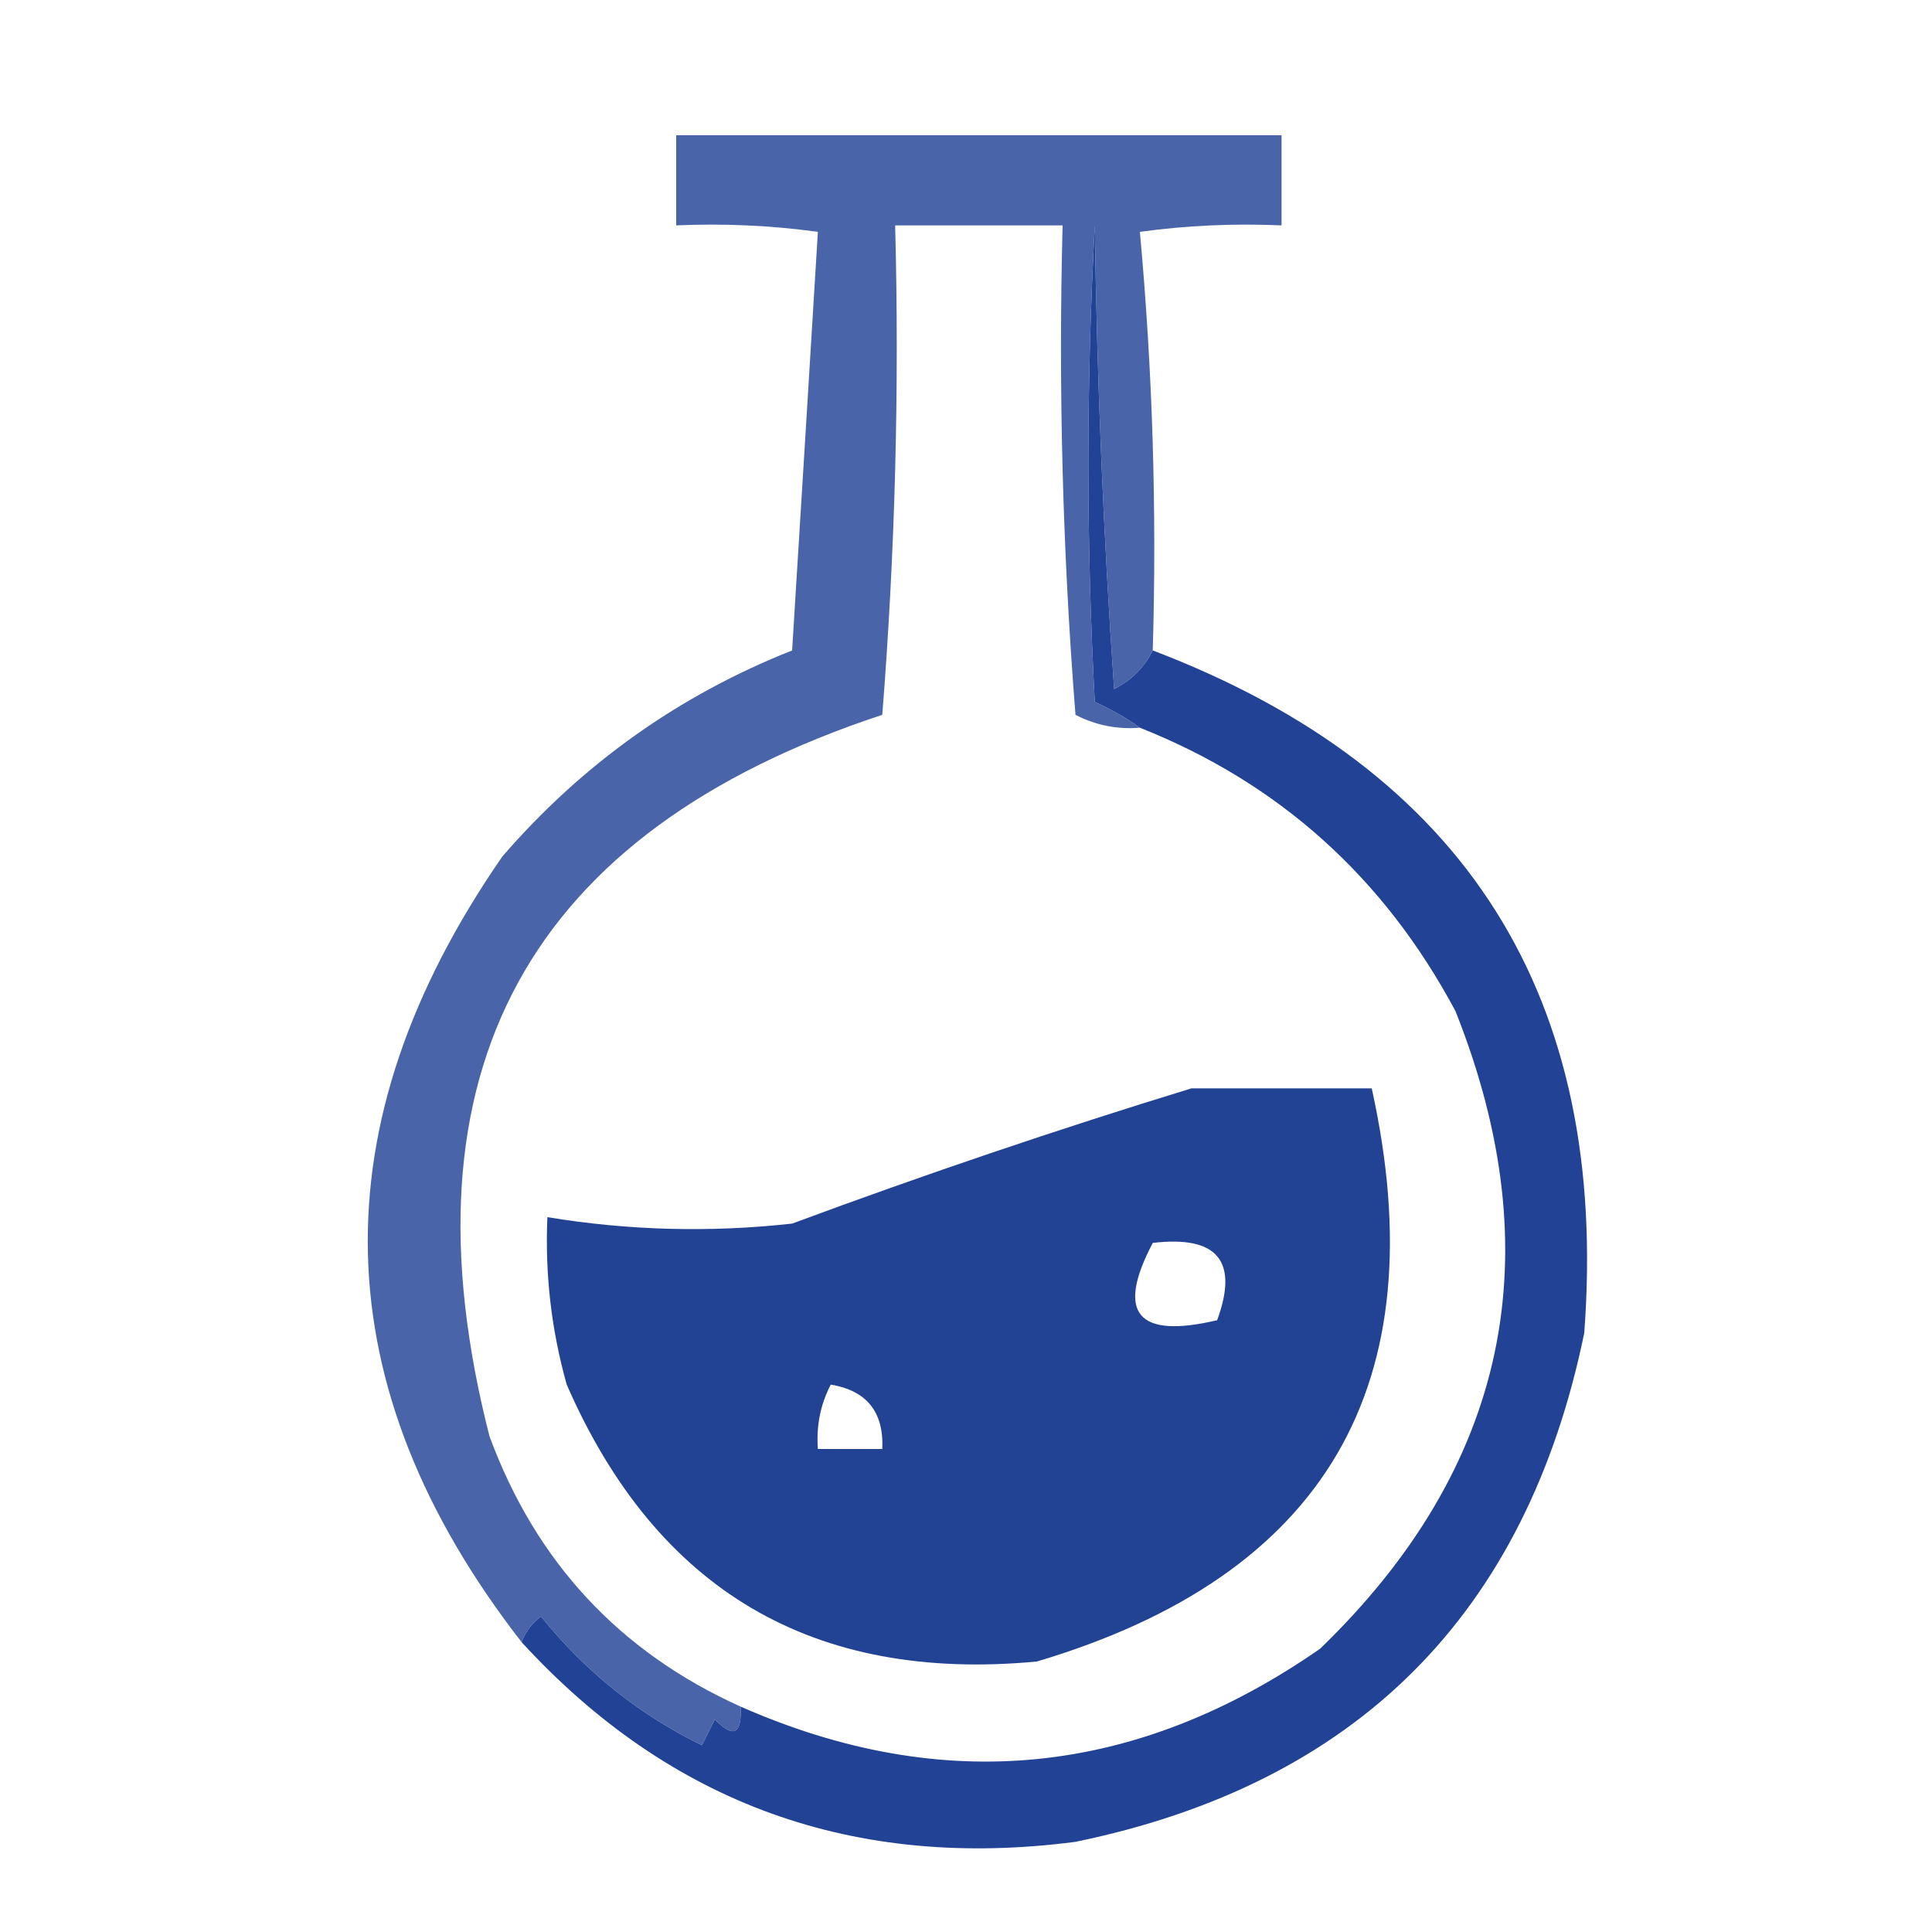 <?xml version="1.0" encoding="UTF-8"?>
<!DOCTYPE svg PUBLIC "-//W3C//DTD SVG 1.1//EN" "http://www.w3.org/Graphics/SVG/1.1/DTD/svg11.dtd">
<svg xmlns="http://www.w3.org/2000/svg" version="1.1" width="150px" height="150px" style="shape-rendering:geometricPrecision; text-rendering:geometricPrecision; image-rendering:optimizeQuality; fill-rule:evenodd; clip-rule:evenodd" xmlns:xlink="http://www.w3.org/1999/xlink">
<g><path style="opacity:0.823" fill="#234395" d="M 89.5,50.5 C 88.855,51.812 87.855,52.812 86.5,53.5C 85.667,41.514 85.167,29.514 85,17.5C 84.333,29.833 84.333,42.167 85,54.5C 86.302,55.085 87.469,55.752 88.5,56.5C 86.738,56.643 85.071,56.309 83.5,55.5C 82.501,42.851 82.168,30.184 82.5,17.5C 78.167,17.5 73.833,17.5 69.5,17.5C 69.832,30.184 69.499,42.851 68.5,55.5C 40.948,64.581 30.781,83.248 38,111.5C 41.597,121.262 48.097,128.262 57.5,132.5C 57.611,134.648 56.944,134.981 55.5,133.5C 55.167,134.167 54.833,134.833 54.5,135.5C 49.612,133.117 45.445,129.783 42,125.5C 41.283,126.044 40.783,126.711 40.5,127.5C 25.088,107.667 24.588,87.334 39,66.5C 45.216,59.313 52.716,53.98 61.5,50.5C 62.177,39.606 62.844,28.772 63.5,18C 59.848,17.501 56.182,17.335 52.5,17.5C 52.5,15.167 52.5,12.833 52.5,10.5C 68.167,10.5 83.833,10.5 99.5,10.5C 99.5,12.833 99.5,15.167 99.5,17.5C 95.818,17.335 92.152,17.501 88.5,18C 89.487,28.752 89.82,39.585 89.5,50.5 Z"/></g>
<g><path style="opacity:0.998" fill="#224395" d="M 89.5,50.5 C 113.797,59.742 124.963,77.408 123,103.5C 118.5,125.333 105.333,138.5 83.5,143C 66.36,145.234 52.026,140.067 40.5,127.5C 40.783,126.711 41.283,126.044 42,125.5C 45.445,129.783 49.612,133.117 54.5,135.5C 54.833,134.833 55.167,134.167 55.5,133.5C 56.944,134.981 57.611,134.648 57.5,132.5C 73.222,139.425 88.222,137.925 102.5,128C 117.043,113.932 120.543,97.432 113,78.5C 107.451,68.111 99.285,60.778 88.5,56.5C 87.469,55.752 86.302,55.085 85,54.5C 84.333,42.167 84.333,29.833 85,17.5C 85.167,29.514 85.667,41.514 86.5,53.5C 87.855,52.812 88.855,51.812 89.5,50.5 Z"/></g>
<g><path style="opacity:0.993" fill="#224394" d="M 92.5,84.5 C 97.167,84.5 101.833,84.5 106.5,84.5C 111.592,107.494 102.925,122.327 80.5,129C 63.14,130.639 50.974,123.472 44,107.5C 42.805,103.249 42.305,98.915 42.5,94.5C 48.797,95.539 55.13,95.706 61.5,95C 71.835,91.167 82.169,87.667 92.5,84.5 Z M 89.5,96.5 C 94.52,95.905 96.186,97.905 94.5,102.5C 88.29,103.967 86.623,101.967 89.5,96.5 Z M 64.5,107.5 C 67.297,107.967 68.631,109.633 68.5,112.5C 66.833,112.5 65.167,112.5 63.5,112.5C 63.366,110.708 63.699,109.042 64.5,107.5 Z"/></g>
</svg>
